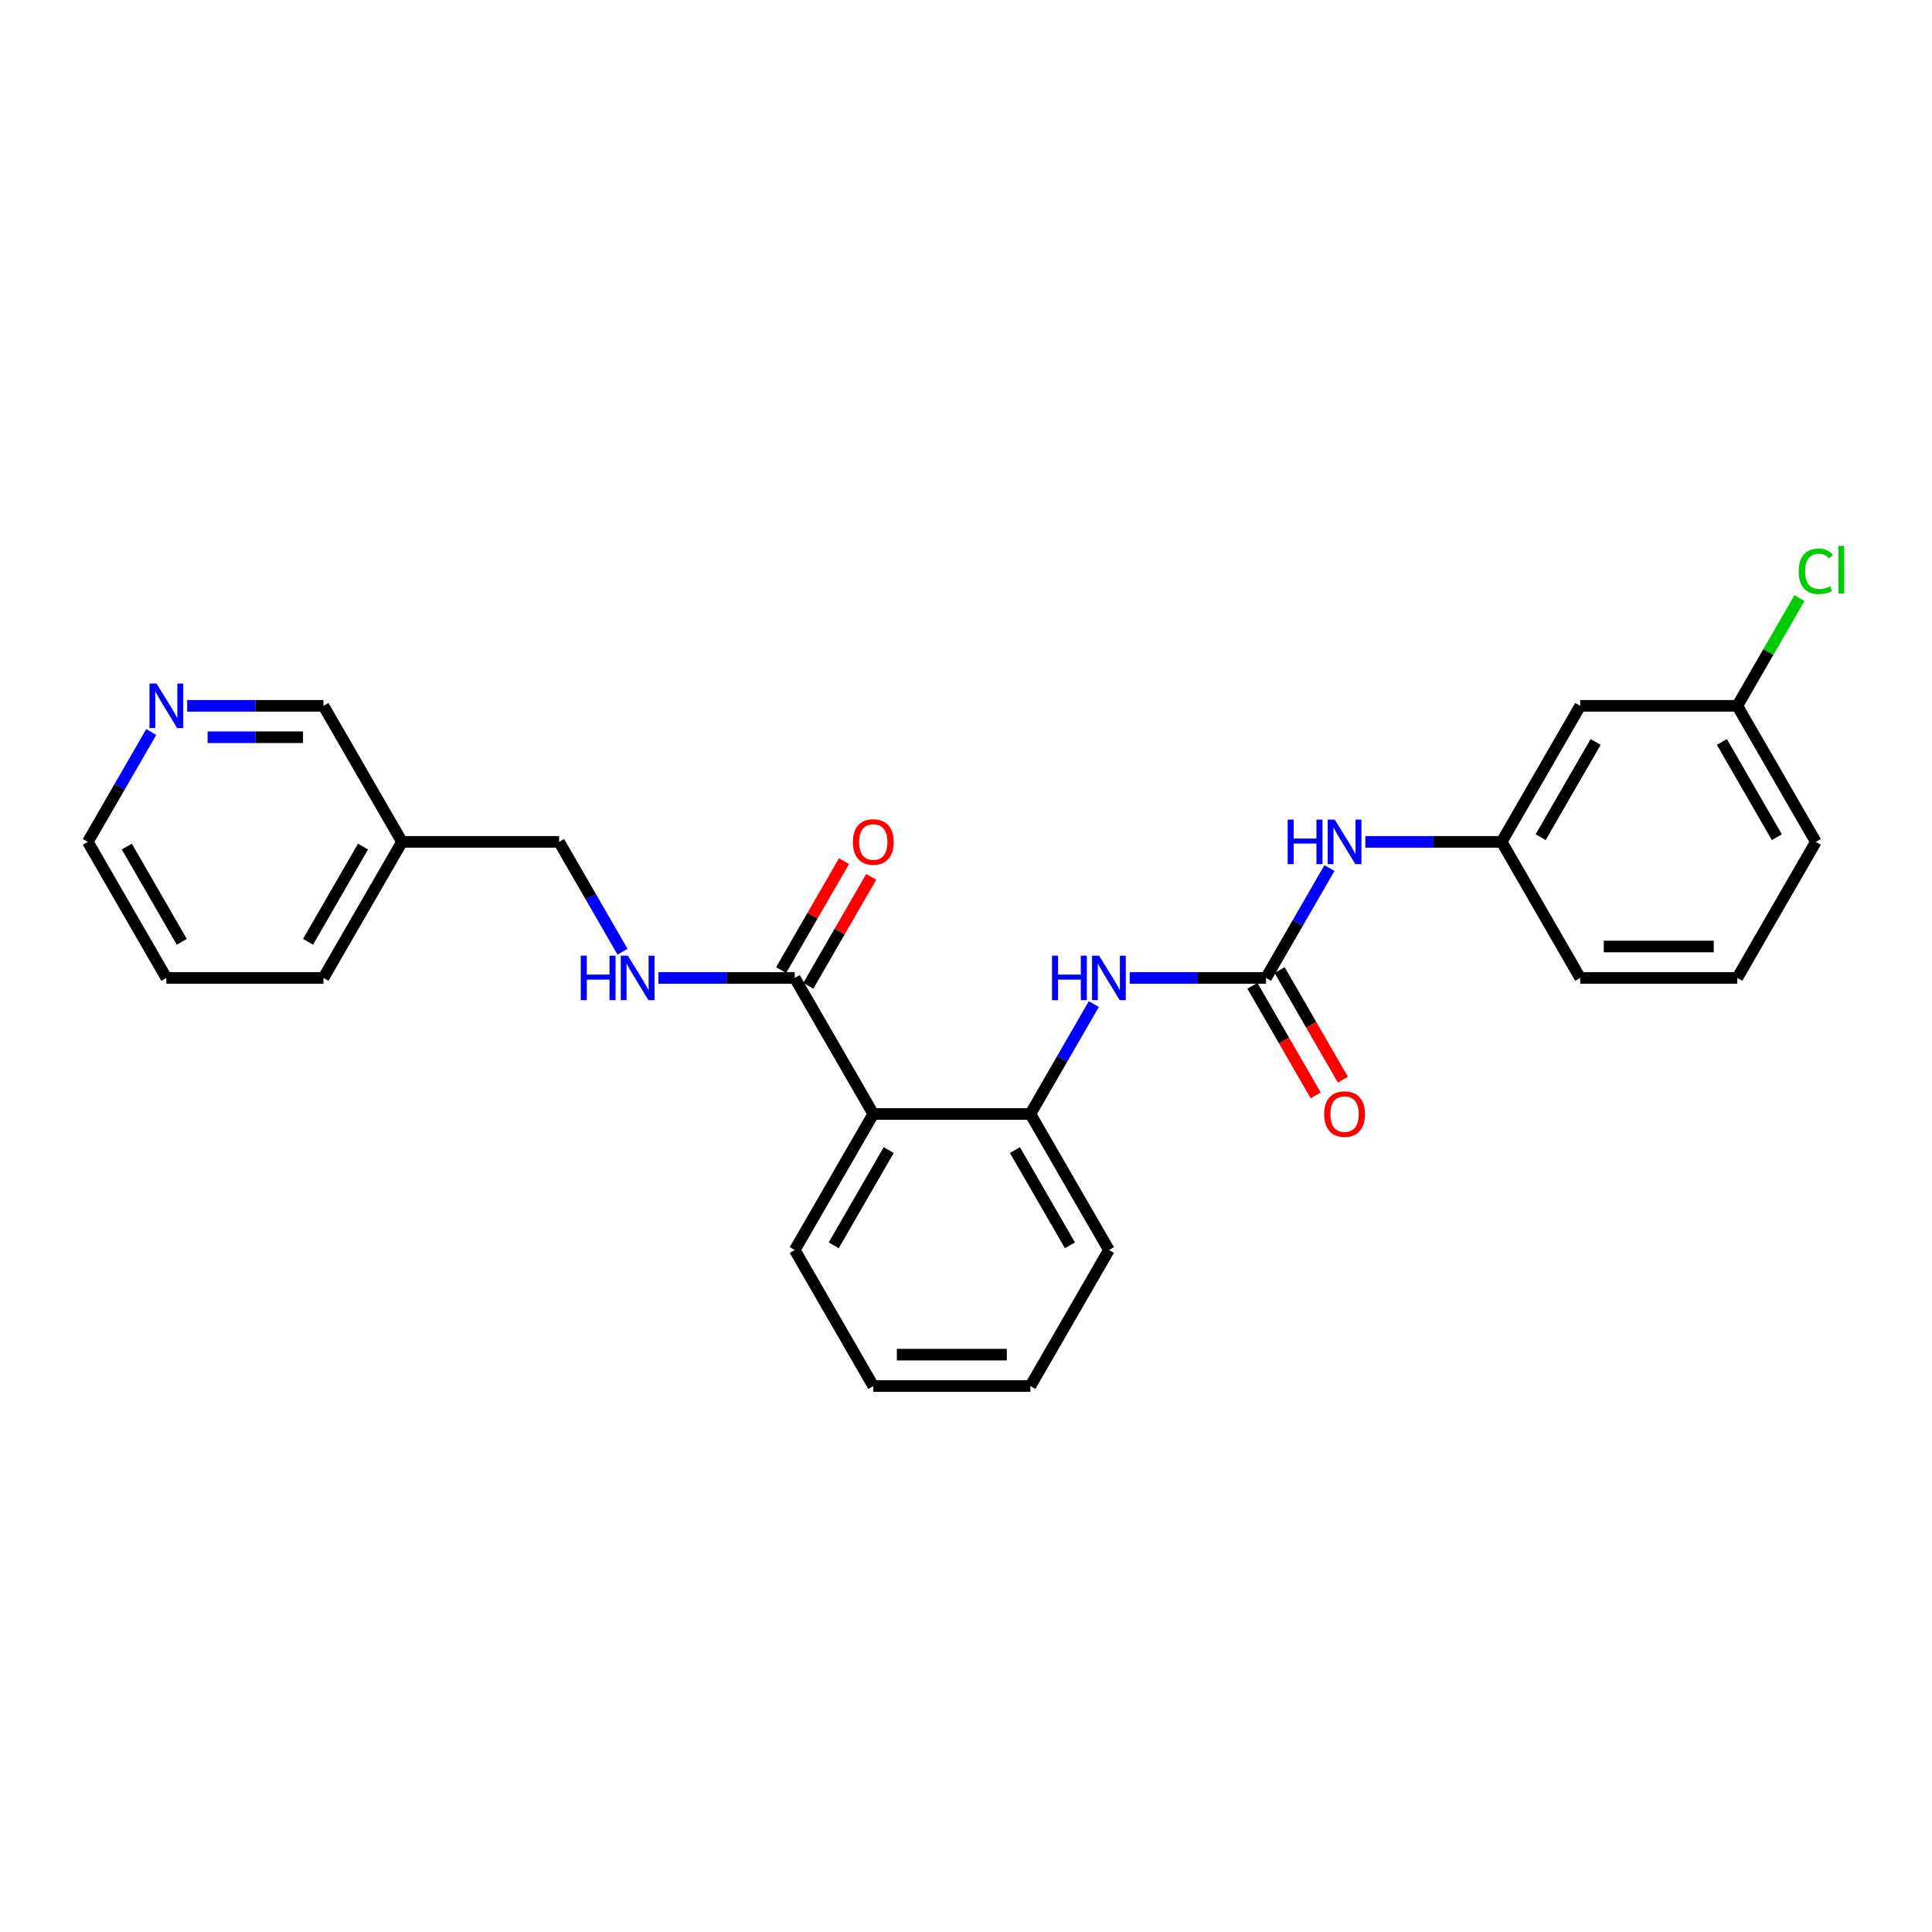 <?xml version='1.0' encoding='iso-8859-1'?>
<svg version='1.1' baseProfile='full'
              xmlns='http://www.w3.org/2000/svg'
                      xmlns:rdkit='http://www.rdkit.org/xml'
                      xmlns:xlink='http://www.w3.org/1999/xlink'
                  xml:space='preserve'
width='1000px' height='1000px' viewBox='0 0 1000 1000'>
<!-- END OF HEADER -->
<rect style='opacity:1.0;fill:#FFFFFF;stroke:none' width='1000' height='1000' x='0' y='0'> </rect>
<path class='bond-1' d='M 452.01,576.589 L 411.355,506.172' style='fill:none;fill-rule:evenodd;stroke:#000000;stroke-width:6px;stroke-linecap:butt;stroke-linejoin:miter;stroke-opacity:1' />
<path class='bond-2' d='M 452.01,576.589 L 533.321,576.589' style='fill:none;fill-rule:evenodd;stroke:#000000;stroke-width:6px;stroke-linecap:butt;stroke-linejoin:miter;stroke-opacity:1' />
<path class='bond-15' d='M 452.01,576.589 L 411.355,647.007' style='fill:none;fill-rule:evenodd;stroke:#000000;stroke-width:6px;stroke-linecap:butt;stroke-linejoin:miter;stroke-opacity:1' />
<path class='bond-15' d='M 459.995,595.283 L 431.536,644.575' style='fill:none;fill-rule:evenodd;stroke:#000000;stroke-width:6px;stroke-linecap:butt;stroke-linejoin:miter;stroke-opacity:1' />
<path class='bond-0' d='M 655.288,506.172 L 620.015,506.172' style='fill:none;fill-rule:evenodd;stroke:#000000;stroke-width:6px;stroke-linecap:butt;stroke-linejoin:miter;stroke-opacity:1' />
<path class='bond-0' d='M 620.015,506.172 L 584.742,506.172' style='fill:none;fill-rule:evenodd;stroke:#0000FF;stroke-width:6px;stroke-linecap:butt;stroke-linejoin:miter;stroke-opacity:1' />
<path class='bond-4' d='M 655.288,506.172 L 671.705,477.736' style='fill:none;fill-rule:evenodd;stroke:#000000;stroke-width:6px;stroke-linecap:butt;stroke-linejoin:miter;stroke-opacity:1' />
<path class='bond-4' d='M 671.705,477.736 L 688.123,449.3' style='fill:none;fill-rule:evenodd;stroke:#0000FF;stroke-width:6px;stroke-linecap:butt;stroke-linejoin:miter;stroke-opacity:1' />
<path class='bond-6' d='M 648.246,510.237 L 664.626,538.608' style='fill:none;fill-rule:evenodd;stroke:#000000;stroke-width:6px;stroke-linecap:butt;stroke-linejoin:miter;stroke-opacity:1' />
<path class='bond-6' d='M 664.626,538.608 L 681.006,566.978' style='fill:none;fill-rule:evenodd;stroke:#FF0000;stroke-width:6px;stroke-linecap:butt;stroke-linejoin:miter;stroke-opacity:1' />
<path class='bond-6' d='M 662.33,502.106 L 678.709,530.476' style='fill:none;fill-rule:evenodd;stroke:#000000;stroke-width:6px;stroke-linecap:butt;stroke-linejoin:miter;stroke-opacity:1' />
<path class='bond-6' d='M 678.709,530.476 L 695.089,558.847' style='fill:none;fill-rule:evenodd;stroke:#FF0000;stroke-width:6px;stroke-linecap:butt;stroke-linejoin:miter;stroke-opacity:1' />
<path class='bond-5' d='M 411.355,506.172 L 376.082,506.172' style='fill:none;fill-rule:evenodd;stroke:#000000;stroke-width:6px;stroke-linecap:butt;stroke-linejoin:miter;stroke-opacity:1' />
<path class='bond-5' d='M 376.082,506.172 L 340.809,506.172' style='fill:none;fill-rule:evenodd;stroke:#0000FF;stroke-width:6px;stroke-linecap:butt;stroke-linejoin:miter;stroke-opacity:1' />
<path class='bond-8' d='M 418.396,510.237 L 434.673,482.045' style='fill:none;fill-rule:evenodd;stroke:#000000;stroke-width:6px;stroke-linecap:butt;stroke-linejoin:miter;stroke-opacity:1' />
<path class='bond-8' d='M 434.673,482.045 L 450.949,453.854' style='fill:none;fill-rule:evenodd;stroke:#FF0000;stroke-width:6px;stroke-linecap:butt;stroke-linejoin:miter;stroke-opacity:1' />
<path class='bond-8' d='M 404.313,502.106 L 420.589,473.914' style='fill:none;fill-rule:evenodd;stroke:#000000;stroke-width:6px;stroke-linecap:butt;stroke-linejoin:miter;stroke-opacity:1' />
<path class='bond-8' d='M 420.589,473.914 L 436.866,445.723' style='fill:none;fill-rule:evenodd;stroke:#FF0000;stroke-width:6px;stroke-linecap:butt;stroke-linejoin:miter;stroke-opacity:1' />
<path class='bond-3' d='M 533.321,576.589 L 549.739,548.153' style='fill:none;fill-rule:evenodd;stroke:#000000;stroke-width:6px;stroke-linecap:butt;stroke-linejoin:miter;stroke-opacity:1' />
<path class='bond-3' d='M 549.739,548.153 L 566.156,519.718' style='fill:none;fill-rule:evenodd;stroke:#0000FF;stroke-width:6px;stroke-linecap:butt;stroke-linejoin:miter;stroke-opacity:1' />
<path class='bond-17' d='M 533.321,576.589 L 573.977,647.007' style='fill:none;fill-rule:evenodd;stroke:#000000;stroke-width:6px;stroke-linecap:butt;stroke-linejoin:miter;stroke-opacity:1' />
<path class='bond-17' d='M 525.336,595.283 L 553.795,644.575' style='fill:none;fill-rule:evenodd;stroke:#000000;stroke-width:6px;stroke-linecap:butt;stroke-linejoin:miter;stroke-opacity:1' />
<path class='bond-7' d='M 706.709,435.754 L 741.982,435.754' style='fill:none;fill-rule:evenodd;stroke:#0000FF;stroke-width:6px;stroke-linecap:butt;stroke-linejoin:miter;stroke-opacity:1' />
<path class='bond-7' d='M 741.982,435.754 L 777.255,435.754' style='fill:none;fill-rule:evenodd;stroke:#000000;stroke-width:6px;stroke-linecap:butt;stroke-linejoin:miter;stroke-opacity:1' />
<path class='bond-12' d='M 322.222,492.625 L 305.805,464.19' style='fill:none;fill-rule:evenodd;stroke:#0000FF;stroke-width:6px;stroke-linecap:butt;stroke-linejoin:miter;stroke-opacity:1' />
<path class='bond-12' d='M 305.805,464.19 L 289.388,435.754' style='fill:none;fill-rule:evenodd;stroke:#000000;stroke-width:6px;stroke-linecap:butt;stroke-linejoin:miter;stroke-opacity:1' />
<path class='bond-9' d='M 777.255,435.754 L 817.91,365.337' style='fill:none;fill-rule:evenodd;stroke:#000000;stroke-width:6px;stroke-linecap:butt;stroke-linejoin:miter;stroke-opacity:1' />
<path class='bond-9' d='M 797.437,433.323 L 825.895,384.03' style='fill:none;fill-rule:evenodd;stroke:#000000;stroke-width:6px;stroke-linecap:butt;stroke-linejoin:miter;stroke-opacity:1' />
<path class='bond-20' d='M 777.255,435.754 L 817.91,506.172' style='fill:none;fill-rule:evenodd;stroke:#000000;stroke-width:6px;stroke-linecap:butt;stroke-linejoin:miter;stroke-opacity:1' />
<path class='bond-13' d='M 817.91,365.337 L 899.221,365.337' style='fill:none;fill-rule:evenodd;stroke:#000000;stroke-width:6px;stroke-linecap:butt;stroke-linejoin:miter;stroke-opacity:1' />
<path class='bond-10' d='M 96.876,365.337 L 132.148,365.337' style='fill:none;fill-rule:evenodd;stroke:#0000FF;stroke-width:6px;stroke-linecap:butt;stroke-linejoin:miter;stroke-opacity:1' />
<path class='bond-10' d='M 132.148,365.337 L 167.421,365.337' style='fill:none;fill-rule:evenodd;stroke:#000000;stroke-width:6px;stroke-linecap:butt;stroke-linejoin:miter;stroke-opacity:1' />
<path class='bond-10' d='M 107.458,381.599 L 132.148,381.599' style='fill:none;fill-rule:evenodd;stroke:#0000FF;stroke-width:6px;stroke-linecap:butt;stroke-linejoin:miter;stroke-opacity:1' />
<path class='bond-10' d='M 132.148,381.599 L 156.839,381.599' style='fill:none;fill-rule:evenodd;stroke:#000000;stroke-width:6px;stroke-linecap:butt;stroke-linejoin:miter;stroke-opacity:1' />
<path class='bond-27' d='M 78.289,378.883 L 61.872,407.318' style='fill:none;fill-rule:evenodd;stroke:#0000FF;stroke-width:6px;stroke-linecap:butt;stroke-linejoin:miter;stroke-opacity:1' />
<path class='bond-27' d='M 61.872,407.318 L 45.455,435.754' style='fill:none;fill-rule:evenodd;stroke:#000000;stroke-width:6px;stroke-linecap:butt;stroke-linejoin:miter;stroke-opacity:1' />
<path class='bond-11' d='M 208.077,435.754 L 289.388,435.754' style='fill:none;fill-rule:evenodd;stroke:#000000;stroke-width:6px;stroke-linecap:butt;stroke-linejoin:miter;stroke-opacity:1' />
<path class='bond-16' d='M 208.077,435.754 L 167.421,365.337' style='fill:none;fill-rule:evenodd;stroke:#000000;stroke-width:6px;stroke-linecap:butt;stroke-linejoin:miter;stroke-opacity:1' />
<path class='bond-21' d='M 208.077,435.754 L 167.421,506.172' style='fill:none;fill-rule:evenodd;stroke:#000000;stroke-width:6px;stroke-linecap:butt;stroke-linejoin:miter;stroke-opacity:1' />
<path class='bond-21' d='M 187.895,438.186 L 159.436,487.478' style='fill:none;fill-rule:evenodd;stroke:#000000;stroke-width:6px;stroke-linecap:butt;stroke-linejoin:miter;stroke-opacity:1' />
<path class='bond-14' d='M 899.221,365.337 L 915.315,337.462' style='fill:none;fill-rule:evenodd;stroke:#000000;stroke-width:6px;stroke-linecap:butt;stroke-linejoin:miter;stroke-opacity:1' />
<path class='bond-14' d='M 915.315,337.462 L 931.408,309.588' style='fill:none;fill-rule:evenodd;stroke:#00CC00;stroke-width:6px;stroke-linecap:butt;stroke-linejoin:miter;stroke-opacity:1' />
<path class='bond-28' d='M 899.221,365.337 L 939.877,435.754' style='fill:none;fill-rule:evenodd;stroke:#000000;stroke-width:6px;stroke-linecap:butt;stroke-linejoin:miter;stroke-opacity:1' />
<path class='bond-28' d='M 891.236,384.03 L 919.695,433.323' style='fill:none;fill-rule:evenodd;stroke:#000000;stroke-width:6px;stroke-linecap:butt;stroke-linejoin:miter;stroke-opacity:1' />
<path class='bond-23' d='M 411.355,647.007 L 452.01,717.424' style='fill:none;fill-rule:evenodd;stroke:#000000;stroke-width:6px;stroke-linecap:butt;stroke-linejoin:miter;stroke-opacity:1' />
<path class='bond-26' d='M 573.977,647.007 L 533.321,717.424' style='fill:none;fill-rule:evenodd;stroke:#000000;stroke-width:6px;stroke-linecap:butt;stroke-linejoin:miter;stroke-opacity:1' />
<path class='bond-18' d='M 899.221,506.172 L 817.91,506.172' style='fill:none;fill-rule:evenodd;stroke:#000000;stroke-width:6px;stroke-linecap:butt;stroke-linejoin:miter;stroke-opacity:1' />
<path class='bond-18' d='M 887.025,489.909 L 830.107,489.909' style='fill:none;fill-rule:evenodd;stroke:#000000;stroke-width:6px;stroke-linecap:butt;stroke-linejoin:miter;stroke-opacity:1' />
<path class='bond-22' d='M 899.221,506.172 L 939.877,435.754' style='fill:none;fill-rule:evenodd;stroke:#000000;stroke-width:6px;stroke-linecap:butt;stroke-linejoin:miter;stroke-opacity:1' />
<path class='bond-19' d='M 45.455,435.754 L 86.11,506.172' style='fill:none;fill-rule:evenodd;stroke:#000000;stroke-width:6px;stroke-linecap:butt;stroke-linejoin:miter;stroke-opacity:1' />
<path class='bond-19' d='M 65.636,438.186 L 94.095,487.478' style='fill:none;fill-rule:evenodd;stroke:#000000;stroke-width:6px;stroke-linecap:butt;stroke-linejoin:miter;stroke-opacity:1' />
<path class='bond-24' d='M 167.421,506.172 L 86.11,506.172' style='fill:none;fill-rule:evenodd;stroke:#000000;stroke-width:6px;stroke-linecap:butt;stroke-linejoin:miter;stroke-opacity:1' />
<path class='bond-25' d='M 452.01,717.424 L 533.321,717.424' style='fill:none;fill-rule:evenodd;stroke:#000000;stroke-width:6px;stroke-linecap:butt;stroke-linejoin:miter;stroke-opacity:1' />
<path class='bond-25' d='M 464.207,701.162 L 521.125,701.162' style='fill:none;fill-rule:evenodd;stroke:#000000;stroke-width:6px;stroke-linecap:butt;stroke-linejoin:miter;stroke-opacity:1' />
<path  class='atom-4' d='M 544.526 494.658
L 547.648 494.658
L 547.648 504.448
L 559.422 504.448
L 559.422 494.658
L 562.545 494.658
L 562.545 517.685
L 559.422 517.685
L 559.422 507.05
L 547.648 507.05
L 547.648 517.685
L 544.526 517.685
L 544.526 494.658
' fill='#0000FF'/>
<path  class='atom-4' d='M 568.887 494.658
L 576.432 506.855
Q 577.181 508.058, 578.384 510.237
Q 579.587 512.416, 579.652 512.546
L 579.652 494.658
L 582.71 494.658
L 582.71 517.685
L 579.555 517.685
L 571.456 504.35
Q 570.513 502.789, 569.505 501
Q 568.529 499.211, 568.236 498.658
L 568.236 517.685
L 565.244 517.685
L 565.244 494.658
L 568.887 494.658
' fill='#0000FF'/>
<path  class='atom-5' d='M 666.493 424.24
L 669.615 424.24
L 669.615 434.03
L 681.389 434.03
L 681.389 424.24
L 684.511 424.24
L 684.511 447.268
L 681.389 447.268
L 681.389 436.632
L 669.615 436.632
L 669.615 447.268
L 666.493 447.268
L 666.493 424.24
' fill='#0000FF'/>
<path  class='atom-5' d='M 690.853 424.24
L 698.399 436.437
Q 699.147 437.64, 700.351 439.82
Q 701.554 441.999, 701.619 442.129
L 701.619 424.24
L 704.676 424.24
L 704.676 447.268
L 701.521 447.268
L 693.423 433.933
Q 692.48 432.371, 691.471 430.583
Q 690.496 428.794, 690.203 428.241
L 690.203 447.268
L 687.211 447.268
L 687.211 424.24
L 690.853 424.24
' fill='#0000FF'/>
<path  class='atom-6' d='M 300.593 494.658
L 303.715 494.658
L 303.715 504.448
L 315.489 504.448
L 315.489 494.658
L 318.611 494.658
L 318.611 517.685
L 315.489 517.685
L 315.489 507.05
L 303.715 507.05
L 303.715 517.685
L 300.593 517.685
L 300.593 494.658
' fill='#0000FF'/>
<path  class='atom-6' d='M 324.953 494.658
L 332.499 506.855
Q 333.247 508.058, 334.451 510.237
Q 335.654 512.416, 335.719 512.546
L 335.719 494.658
L 338.776 494.658
L 338.776 517.685
L 335.621 517.685
L 327.523 504.35
Q 326.58 502.789, 325.571 501
Q 324.596 499.211, 324.303 498.658
L 324.303 517.685
L 321.311 517.685
L 321.311 494.658
L 324.953 494.658
' fill='#0000FF'/>
<path  class='atom-7' d='M 685.373 576.654
Q 685.373 571.125, 688.105 568.035
Q 690.837 564.945, 695.944 564.945
Q 701.05 564.945, 703.782 568.035
Q 706.514 571.125, 706.514 576.654
Q 706.514 582.248, 703.749 585.436
Q 700.985 588.591, 695.944 588.591
Q 690.87 588.591, 688.105 585.436
Q 685.373 582.281, 685.373 576.654
M 695.944 585.989
Q 699.456 585.989, 701.343 583.647
Q 703.262 581.273, 703.262 576.654
Q 703.262 572.133, 701.343 569.856
Q 699.456 567.547, 695.944 567.547
Q 692.431 567.547, 690.512 569.824
Q 688.626 572.101, 688.626 576.654
Q 688.626 581.305, 690.512 583.647
Q 692.431 585.989, 695.944 585.989
' fill='#FF0000'/>
<path  class='atom-9' d='M 441.44 435.819
Q 441.44 430.29, 444.172 427.2
Q 446.904 424.11, 452.01 424.11
Q 457.117 424.11, 459.849 427.2
Q 462.581 430.29, 462.581 435.819
Q 462.581 441.413, 459.816 444.601
Q 457.051 447.756, 452.01 447.756
Q 446.936 447.756, 444.172 444.601
Q 441.44 441.446, 441.44 435.819
M 452.01 445.154
Q 455.523 445.154, 457.409 442.812
Q 459.328 440.438, 459.328 435.819
Q 459.328 431.298, 457.409 429.021
Q 455.523 426.712, 452.01 426.712
Q 448.498 426.712, 446.579 428.989
Q 444.692 431.266, 444.692 435.819
Q 444.692 440.47, 446.579 442.812
Q 448.498 445.154, 452.01 445.154
' fill='#FF0000'/>
<path  class='atom-11' d='M 81.02 353.823
L 88.566 366.02
Q 89.314 367.223, 90.517 369.402
Q 91.721 371.581, 91.786 371.711
L 91.786 353.823
L 94.843 353.823
L 94.843 376.85
L 91.688 376.85
L 83.59 363.515
Q 82.646 361.954, 81.638 360.165
Q 80.662 358.376, 80.37 357.823
L 80.37 376.85
L 77.377 376.85
L 77.377 353.823
L 81.02 353.823
' fill='#0000FF'/>
<path  class='atom-15' d='M 930.998 295.716
Q 930.998 289.992, 933.665 286.999
Q 936.364 283.975, 941.471 283.975
Q 946.219 283.975, 948.756 287.325
L 946.609 289.081
Q 944.756 286.642, 941.471 286.642
Q 937.991 286.642, 936.137 288.983
Q 934.315 291.293, 934.315 295.716
Q 934.315 300.269, 936.202 302.611
Q 938.121 304.953, 941.828 304.953
Q 944.365 304.953, 947.325 303.424
L 948.236 305.863
Q 947.032 306.644, 945.211 307.099
Q 943.39 307.555, 941.373 307.555
Q 936.364 307.555, 933.665 304.497
Q 930.998 301.44, 930.998 295.716
' fill='#00CC00'/>
<path  class='atom-15' d='M 951.553 282.576
L 954.545 282.576
L 954.545 307.262
L 951.553 307.262
L 951.553 282.576
' fill='#00CC00'/>
</svg>
